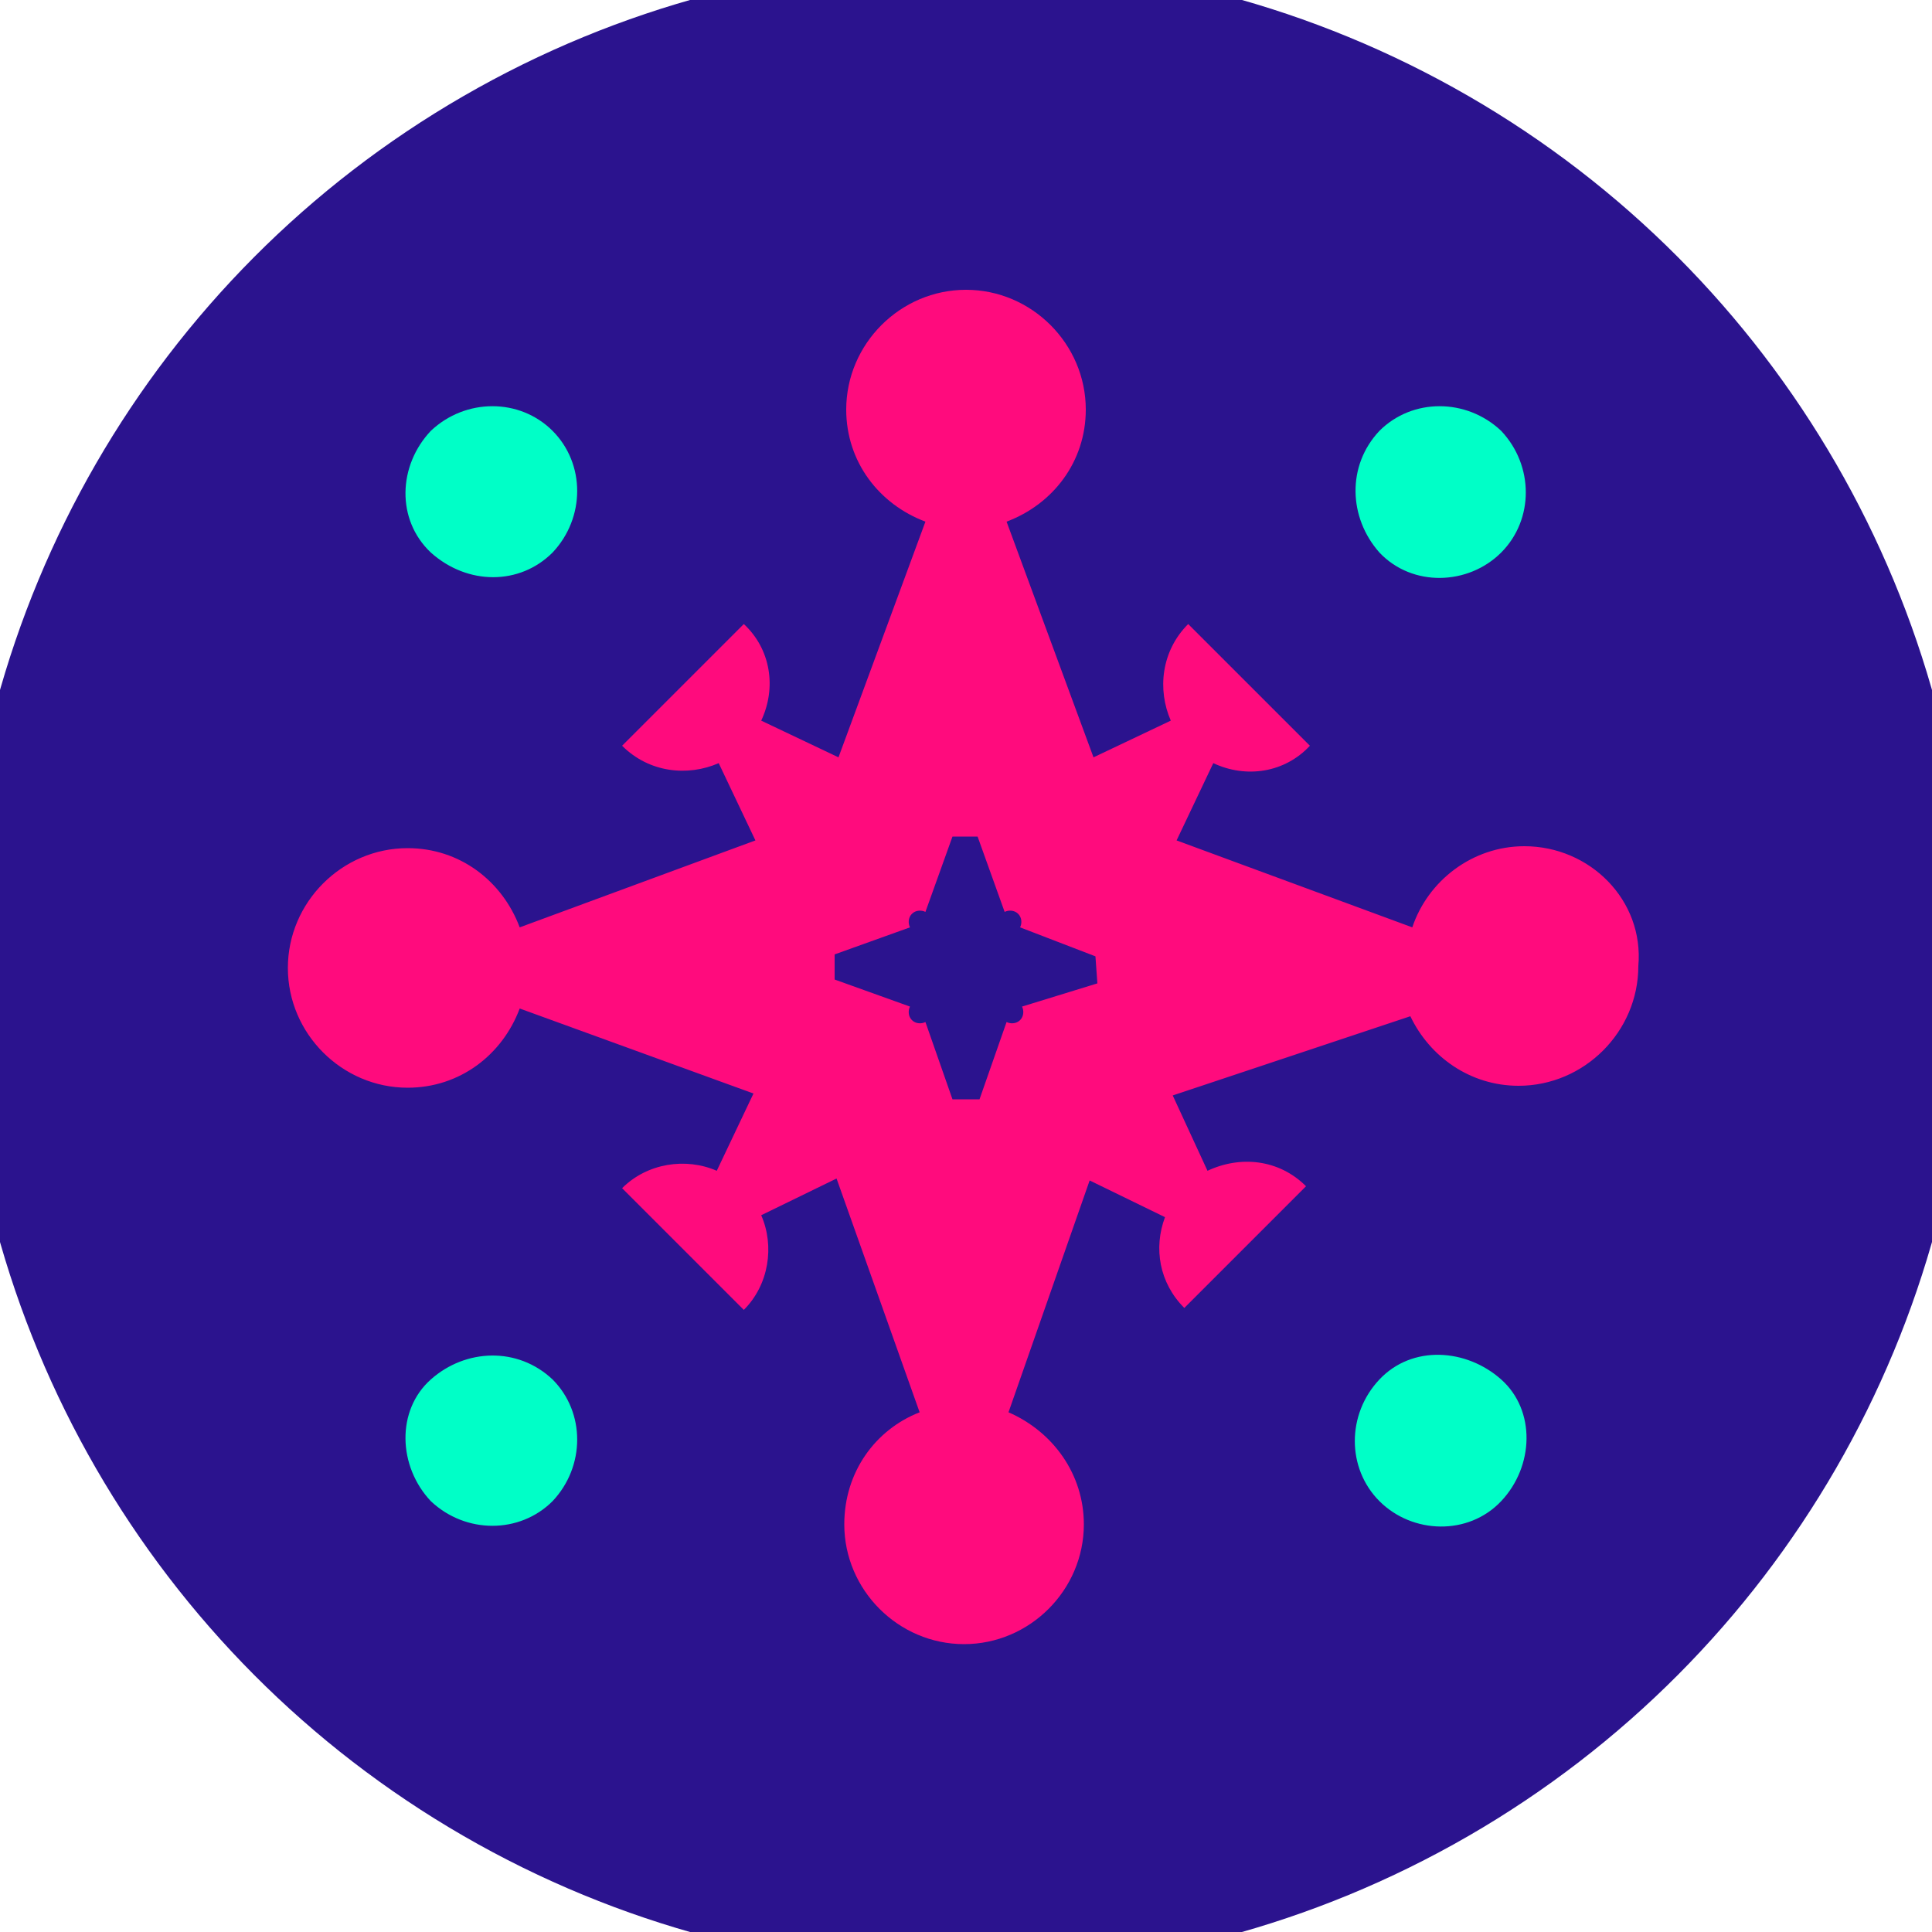 <svg xmlns="http://www.w3.org/2000/svg" width="128" height="128" viewBox="0 0 100 100" shape-rendering="geometricPrecision">
                            <defs>
                                <clipPath id="clip">
                                    <circle cx="50" cy="50" r="52" />
                                    <!--<rect x="0" y="0" width="100" height="100"/>-->
                                </clipPath>
                            </defs>
                            <g transform="rotate(0 50 50)">
                            <rect x="0" y="0" width="100" height="100" fill="#2b138e" clip-path="url(#clip)"/><path d="M77.7,28.6c-1.7,1.7-4.6,1.8-6.3,0c-1.6-1.8-1.7-4.5,0-6.3c1.7-1.7,4.5-1.7,6.3,0 C79.4,24.1,79.4,26.9,77.7,28.6z M22.3,71.4c1.8-1.6,4.5-1.7,6.3,0c1.7,1.7,1.7,4.5,0,6.3c-1.7,1.7-4.5,1.7-6.3,0C20.6,75.9,20.5,73,22.3,71.4 z M71.4,77.7c-1.7-1.7-1.7-4.5,0-6.3s4.5-1.6,6.3,0c1.8,1.6,1.7,4.5,0,6.3S73.1,79.4,71.4,77.7z M28.6,22.3c1.7,1.7,1.7,4.5,0,6.3c-1.7,1.7-4.4,1.7-6.3,0c-1.8-1.7-1.7-4.5,0-6.3 C24.1,20.6,26.9,20.6,28.6,22.3z" fill="#00ffc7" clip-path="url(#clip)"/><path d="M78.9,43.8c-2.7,0-5,1.8-5.8,4.2l-12.2-4.5l1.9-4c1.7,0.8,3.7,0.5,5-0.9l-6.3-6.3c-1.4,1.4-1.6,3.4-0.9,5 l-4,1.9l-4.5-12.2c2.4-0.9,4.1-3.1,4.1-5.8c0-3.4-2.8-6.2-6.2-6.2c-3.4,0-6.2,2.8-6.2,6.2c0,2.7,1.7,4.9,4.1,5.8l-4.5,12.2l-4-1.9 c0.8-1.7,0.5-3.7-0.9-5l-6.3,6.3c1.4,1.4,3.4,1.6,5,0.9l1.9,4l-12.2,4.5c-0.9-2.4-3.1-4.1-5.8-4.1c-3.4,0-6.2,2.8-6.2,6.2 c0,3.4,2.8,6.2,6.2,6.2c2.7,0,4.9-1.7,5.8-4.1L39,56.6l-1.9,4c-1.6-0.7-3.6-0.4-4.9,0.9l6.3,6.3c1.3-1.3,1.6-3.3,0.9-4.9l3.9-1.9 l4.3,12.1c-2.3,0.9-3.9,3.1-3.9,5.8c0,3.4,2.8,6.2,6.2,6.2c3.4,0,6.2-2.8,6.2-6.2c0-2.6-1.6-4.8-3.9-5.8l4.2-12l3.9,1.9 c-0.6,1.6-0.3,3.4,1,4.7l6.3-6.3c-1.4-1.4-3.4-1.6-5.1-0.8l-1.8-3.9l12.3-4.1c1,2.1,3.1,3.6,5.6,3.6c3.4,0,6.2-2.8,6.2-6.2 C85.1,46.6,82.3,43.8,78.9,43.8z M52.9,52.1c0.1,0.2,0.1,0.5-0.1,0.7c-0.2,0.2-0.5,0.2-0.7,0.1l-1.4,4h-1.4l-1.4-4 c-0.2,0.1-0.5,0.1-0.7-0.1c-0.2-0.2-0.2-0.5-0.1-0.7l-3.9-1.4v-1.3l3.9-1.4c-0.1-0.2-0.1-0.5,0.1-0.7s0.5-0.2,0.7-0.1l1.4-3.9h1.3 l1.4,3.9c0.2-0.1,0.5-0.1,0.7,0.1c0.2,0.2,0.2,0.5,0.1,0.7l3.9,1.5l0.1,1.4L52.9,52.1z" fill="#ff0b7d" clip-path="url(#clip)"/></g></svg>